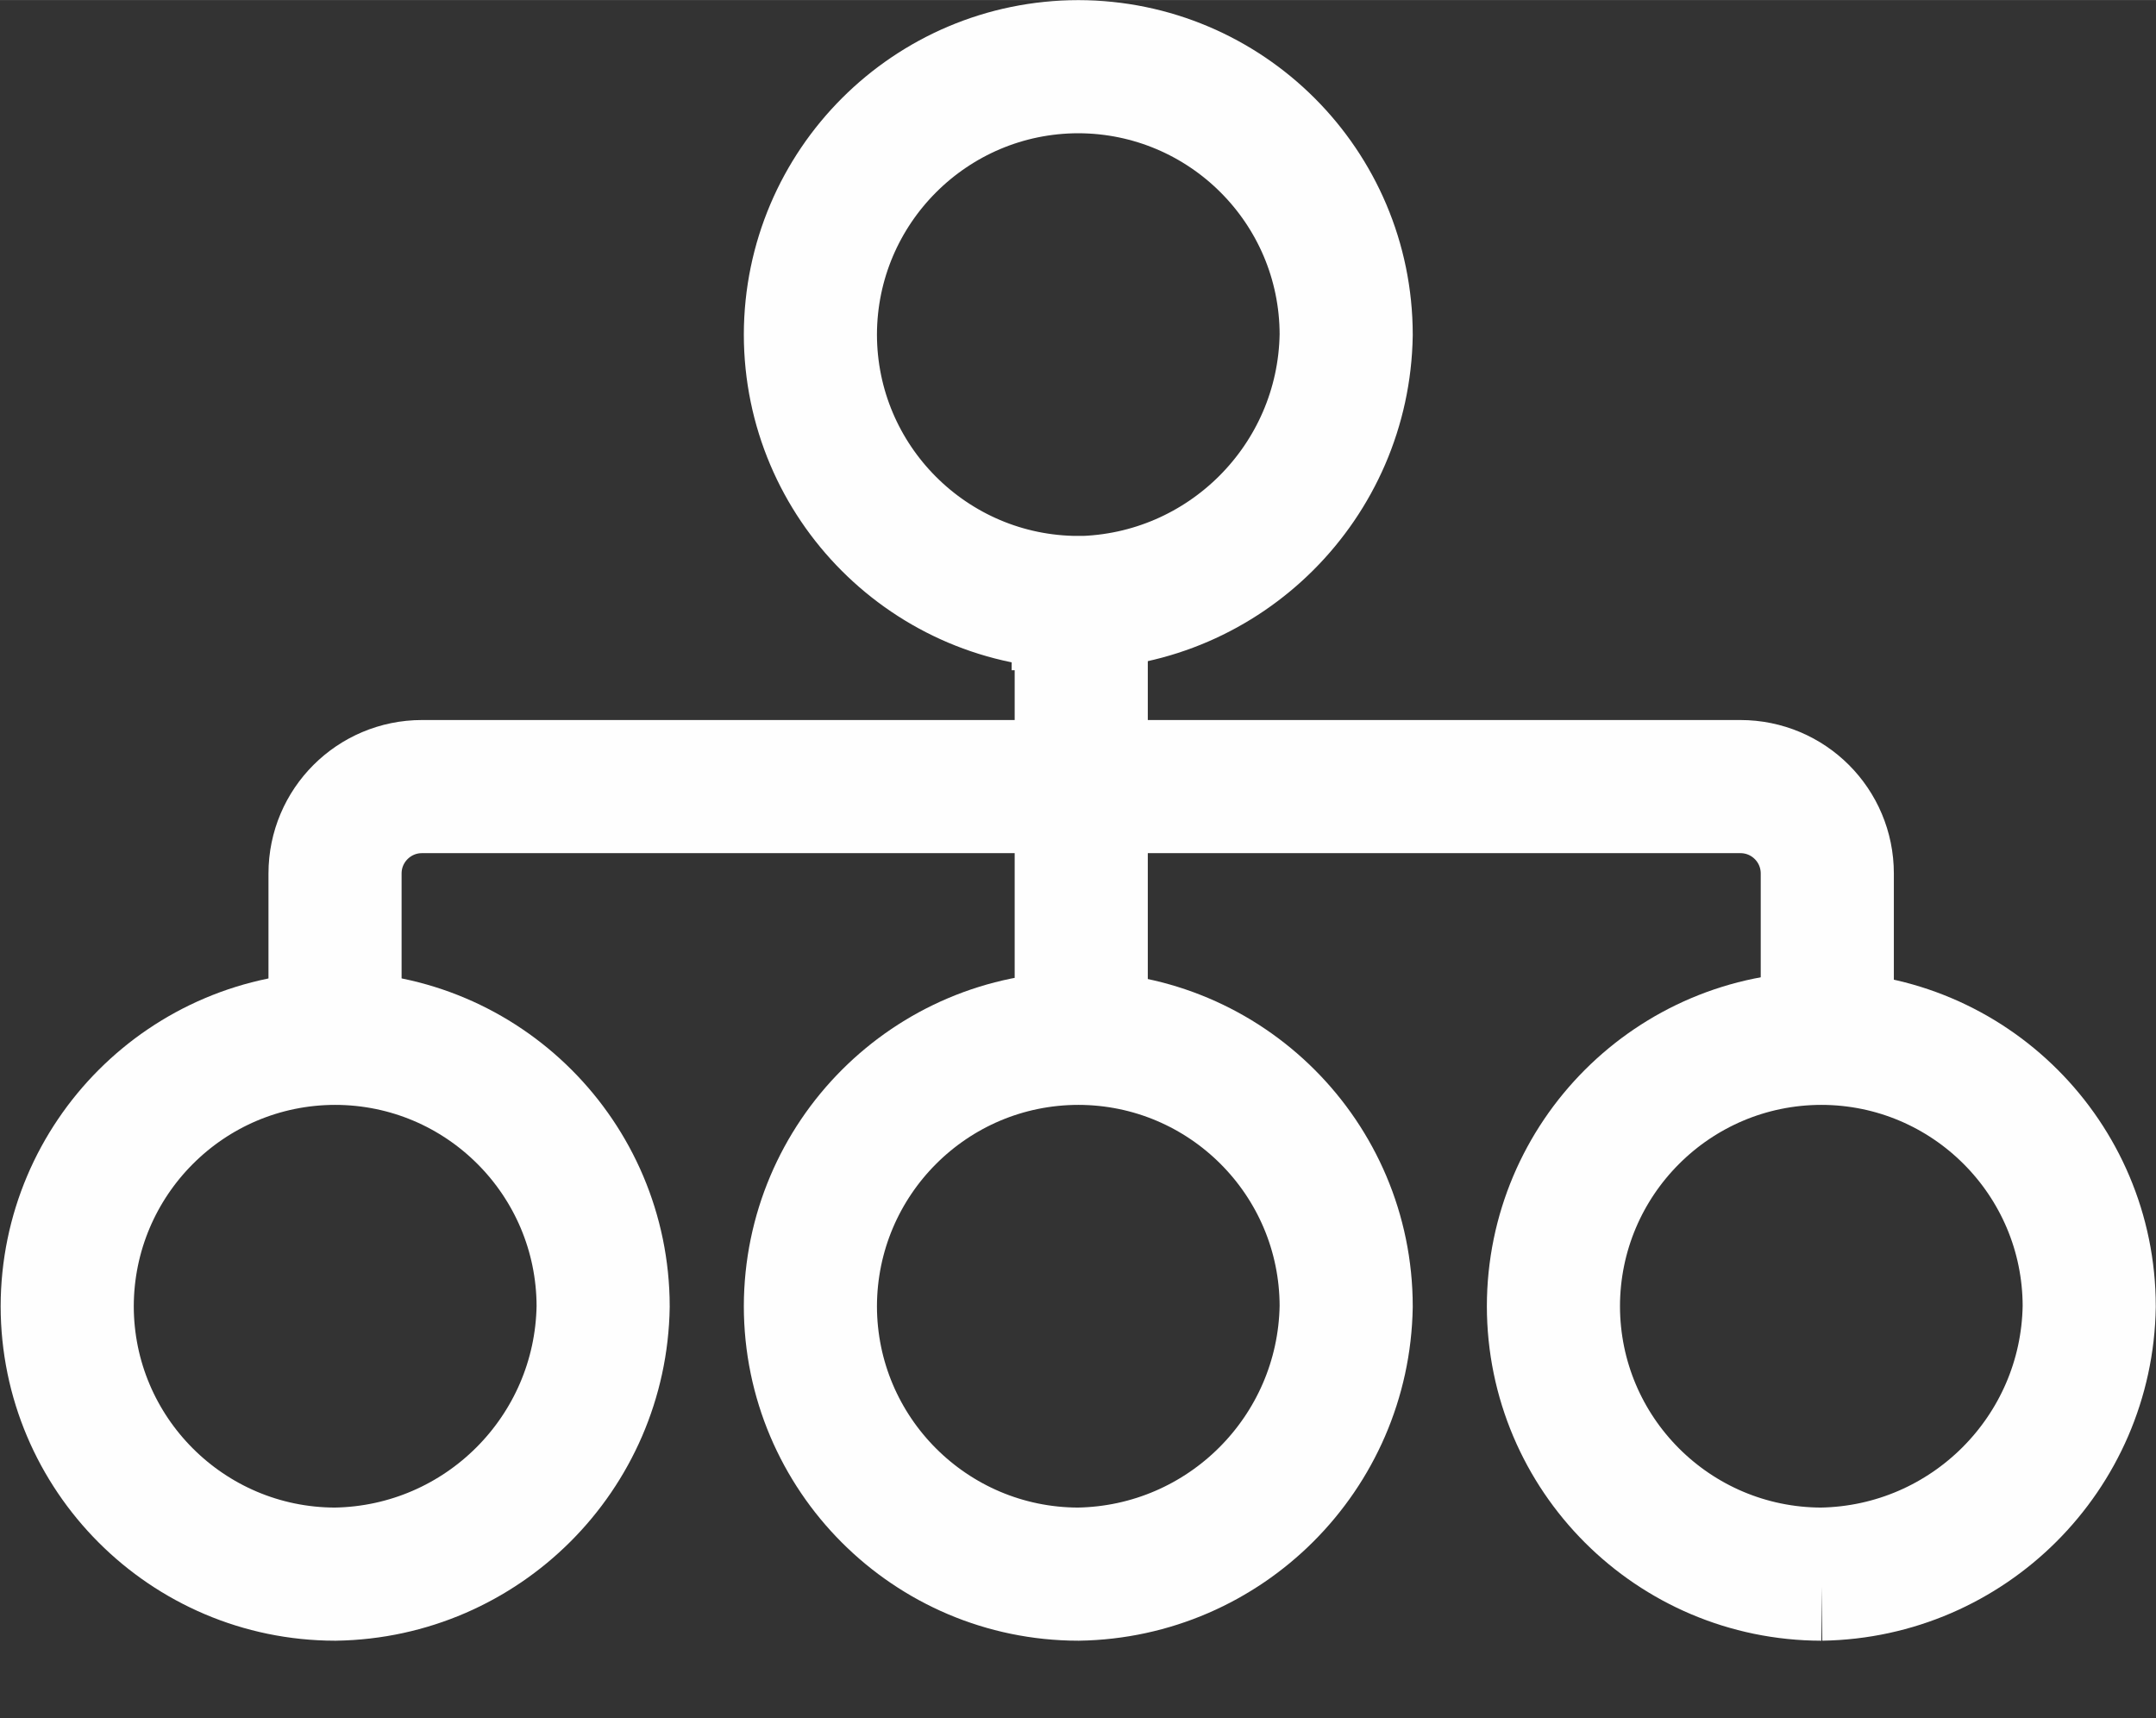 <?xml version="1.0" encoding="UTF-8"?>
<!DOCTYPE svg PUBLIC "-//W3C//DTD SVG 1.1//EN" "http://www.w3.org/Graphics/SVG/1.1/DTD/svg11.dtd">
<!-- Creator: CorelDRAW 2020 (64 Bit) -->
<svg xmlns="http://www.w3.org/2000/svg" xml:space="preserve" width="8.575mm" height="6.833mm" version="1.1" style="shape-rendering:geometricPrecision; text-rendering:geometricPrecision; image-rendering:optimizeQuality; fill-rule:evenodd; clip-rule:evenodd"
viewBox="0 0 149.81 119.37"
 xmlns:xlink="http://www.w3.org/1999/xlink"
 xmlns:xodm="http://www.corel.com/coreldraw/odm/2003">
 <rect x="0" y="0" width="149.81" height="119.37" fill="#333333" stroke="none"/>
 <defs>
  <style type="text/css">
   <![CDATA[
    .str0 {stroke:#FEFEFE;stroke-width:9.25;stroke-miterlimit:22.926}
    .fil0 {fill:none}
   ]]>
  </style>
 </defs>
 <g id="Camada_x0020_1">
  <g id="mapa.svg">
   <g>
    <path class="fil0 str0" d="M74.92 41.86l0 0c-10.27,-0.02 -18.6,-8.35 -18.61,-18.62l-0 -0c0.02,-10.27 8.35,-18.6 18.62,-18.61l0 0c10.27,0.02 18.6,8.34 18.61,18.62l0 -0c-0.16,10.21 -8.41,18.46 -18.62,18.62z"/>
    <path class="fil0 str0" d="M74.92 109.37l0 0c-10.27,-0.02 -18.6,-8.35 -18.61,-18.62l-0 0.01c0.02,-10.28 8.34,-18.61 18.62,-18.62l0 0c10.27,0.01 18.6,8.34 18.61,18.62l0 0c-0.17,10.21 -8.41,18.45 -18.62,18.61l0 0z"/>
    <path class="fil0 str0" d="M126.56 109.37l0 0c-10.28,-0.02 -18.61,-8.34 -18.62,-18.62l0 0.01c0.01,-10.28 8.34,-18.61 18.62,-18.62l0 0c10.27,0.01 18.6,8.34 18.61,18.62l0 0c-0.16,10.21 -8.41,18.45 -18.62,18.61l0 0z"/>
    <path class="fil0 str0" d="M23.28 109.37l0 0c-10.27,-0.02 -18.6,-8.35 -18.61,-18.62l-0 0.01c0.02,-10.28 8.34,-18.61 18.62,-18.62l-0 0c10.28,0.01 18.6,8.34 18.62,18.62l-0 0c-0.16,10.21 -8.4,18.45 -18.61,18.61l-0 0z"/>
    <path class="fil0 str0" d="M23.28 69.9l0 -9.21c0,-3.34 2.71,-6.04 6.04,-6.04l91.61 0c3.34,0 6.04,2.7 6.04,6.04l0 9.22"/>
    <line class="fil0 str0" x1="75.13" y1="42.07" x2="75.13" y2= "52.54" />
    <line class="fil0 str0" x1="75.13" y1="57.94" x2="75.13" y2= "72.13" />
   </g>
  </g>
 </g>
</svg>

